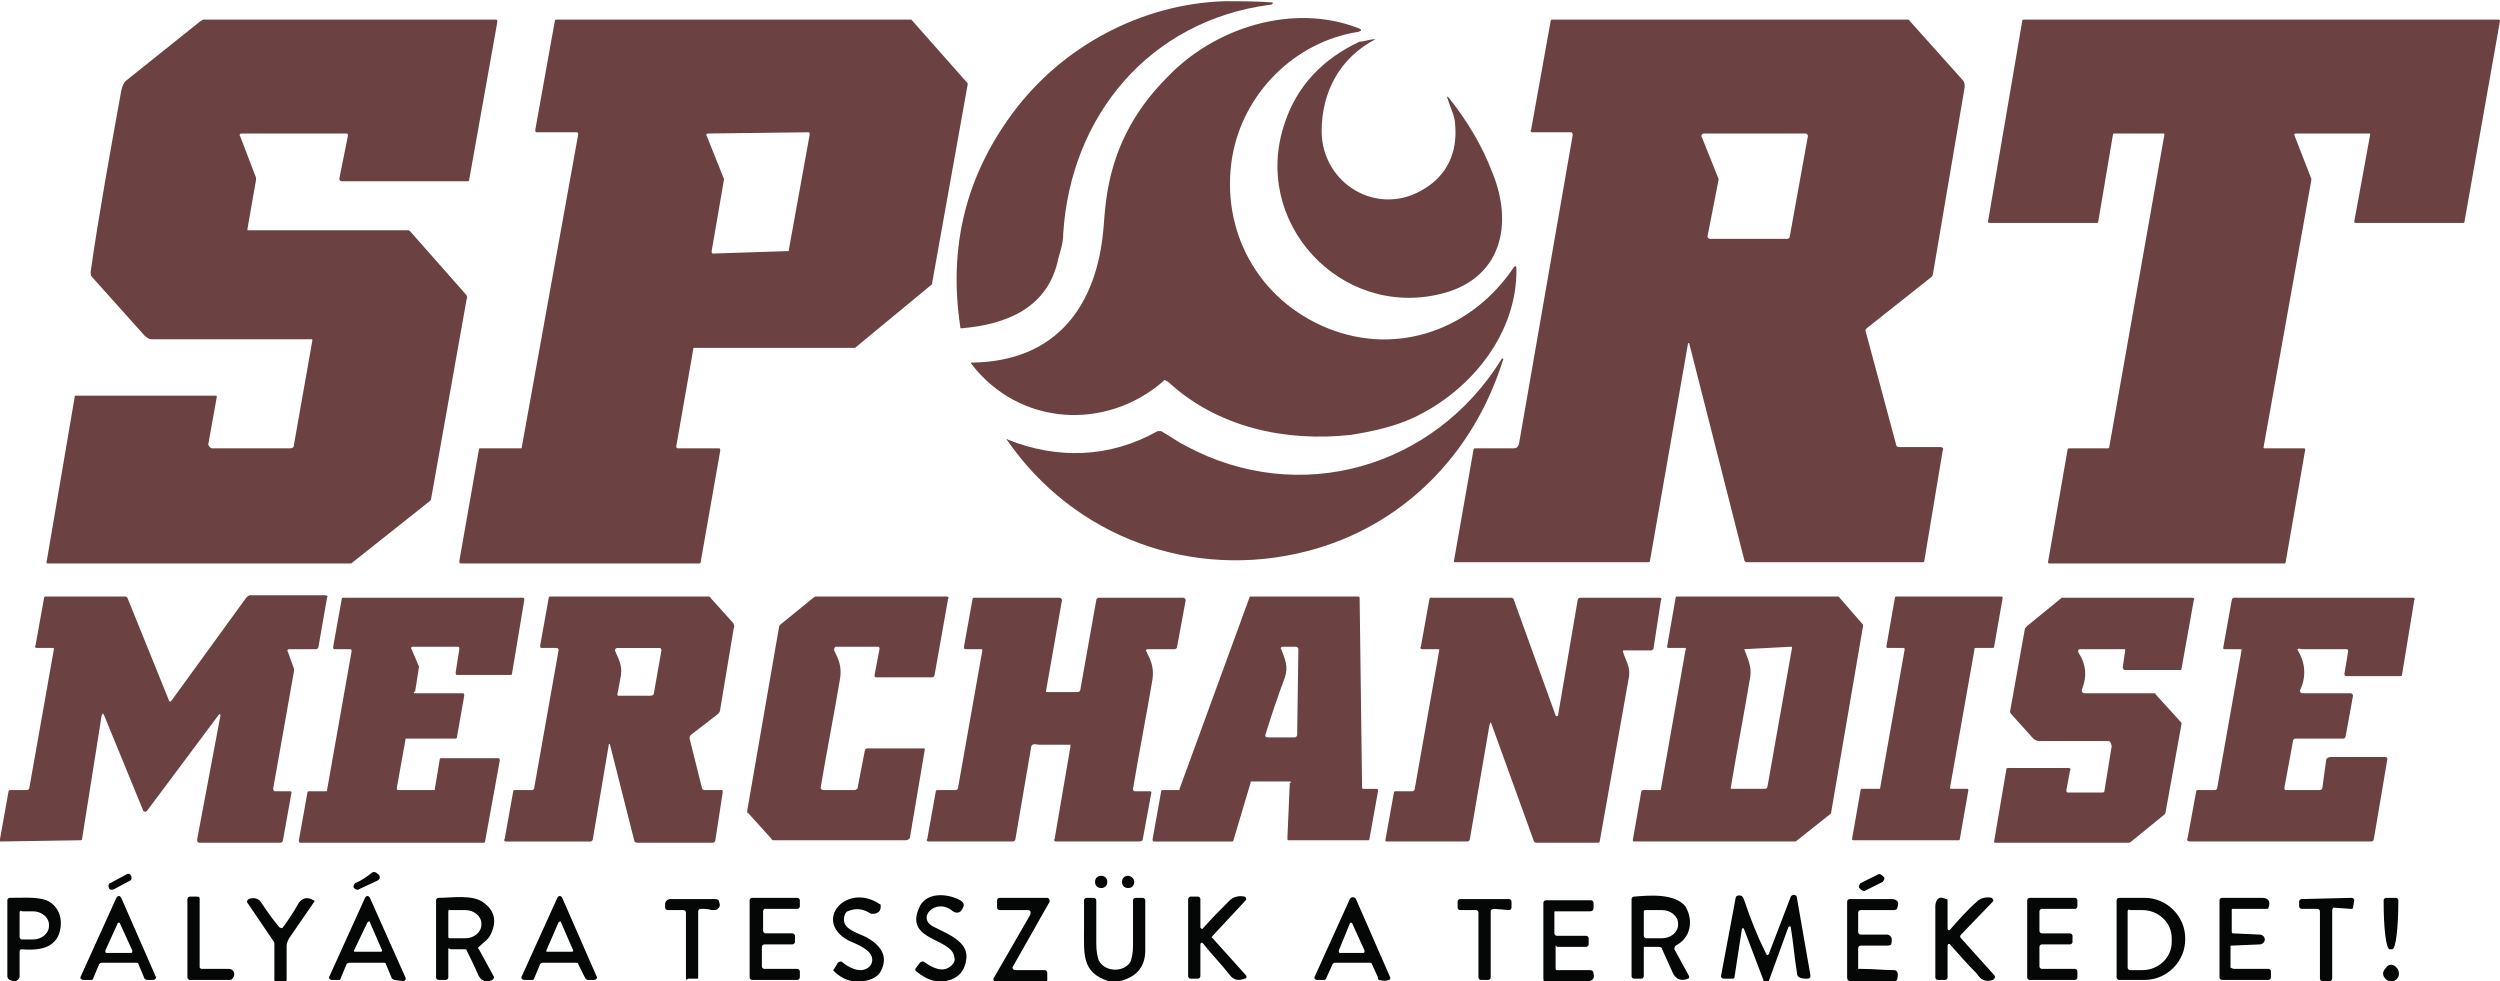 <?xml version="1.0" encoding="utf-8"?>
<!-- Generator: Adobe Illustrator 27.0.0, SVG Export Plug-In . SVG Version: 6.00 Build 0)  -->
<svg version="1.1" id="Layer_1" xmlns="http://www.w3.org/2000/svg" xmlns:xlink="http://www.w3.org/1999/xlink" x="0px" y="0px"
	 viewBox="0 0 204.1 80.1" style="enable-background:new 0 0 204.1 80.1;" xml:space="preserve">
<style type="text/css">
	.st0{fill:#6C4141;}
	.st1{fill:#040706;}
</style>
<g>
	<g>
		<path class="st0" d="M103.9,0.3c-0.1,0.1-0.2,0.1-0.3,0.1c-9.7,1.3-16.2,9-16.8,18.7c0,0.7-0.2,1.3-0.4,2c-0.8,4-4.2,5.4-7.9,5.7
			c-0.1,0-0.1,0-0.1-0.1c-1-6.6,0.5-12.4,4.3-17.5c4-5.4,10.5-8.9,17.3-9.1c1.3,0,2.6,0,3.9,0.1C103.9,0.2,103.9,0.2,103.9,0.3
			L103.9,0.3z"/>
		<path class="st0" d="M110.9,2.3c0.3,0.1,0.3,0.2,0,0.3c-5.2,0.8-9.4,5-10.3,10.2c-1,6,2.1,11.7,7.8,14c5.7,2.3,11.8,0.1,15.2-5
			c0.1-0.1,0.2-0.1,0.2,0.1c0.1,5.3-3.7,10-8.4,12.2c-1.5,0.7-3.2,1.1-5.1,1.4c-5.3,0.6-10.9-0.6-14.9-4.3C95.1,31,95,31,95,31.1
			c-4.7,4.1-11.8,3.7-15.7-1.4c-0.1-0.1,0-0.1,0.1-0.1c6.9-0.1,10.2-4.7,10.7-11.1c0.1-1.4,0.2-2.1,0.2-2.1c0.5-4,2.2-7.3,5-10.1
			C99.1,2.3,105.5,0.2,110.9,2.3L110.9,2.3z"/>
		<path class="st0" d="M17.3,36.6h6.4c0.2,0,0.3-0.1,0.3-0.3l1.5-8.5c0-0.1,0-0.1-0.1-0.1l-13,0c-0.2,0-0.4-0.1-0.6-0.3l-4.3-4.8
			c-0.1-0.1-0.1-0.3-0.1-0.4C8.1,17.3,9,12.4,9.9,7.4c0.1-0.4,0.2-0.7,0.5-0.9c2-1.6,4-3.2,6-4.8c0.1,0,0.1-0.1,0.2-0.1l23.9,0
			c0.1,0,0.1,0.1,0.1,0.2l-2.3,12.9c0,0.1-0.1,0.1-0.2,0.1l-10.2,0c-0.1,0-0.2-0.1-0.2-0.2l0.7-3.5c0-0.1,0-0.2-0.1-0.2l-8.6,0
			c-0.1,0-0.2,0.1-0.1,0.2l1.3,3.4c0,0.1,0,0.2,0,0.2l-0.7,4c0,0.1,0,0.1,0.1,0.1h13c0.1,0,0.1,0,0.2,0.1L38,24
			c0.1,0.1,0.2,0.3,0.1,0.4l-2.9,16.3c0,0.1-0.1,0.2-0.1,0.2l-6.3,5c-0.1,0.1-0.1,0.1-0.2,0.1L3.9,46c-0.1,0-0.1,0-0.1-0.1l2.3-13.5
			c0-0.1,0-0.1,0.1-0.1h11.4c0.1,0,0.1,0,0.1,0.1l-0.7,3.9C17.1,36.5,17.2,36.6,17.3,36.6L17.3,36.6z"/>
		<path class="st0" d="M188.2,36.7l-1.6,9.2c0,0,0,0.1-0.1,0.1l-19.2,0c-0.1,0-0.1-0.1-0.1-0.1l1.6-9.2c0,0,0-0.1,0.1-0.1h3.2
			c0,0,0.1,0,0.1-0.1l4.5-25.5c0-0.1,0-0.1-0.1-0.1l-4,0c0,0-0.1,0-0.1,0.1l-1.2,7.1c0,0,0,0.1-0.1,0.1l-8.8,0
			c-0.1,0-0.1-0.1-0.1-0.1l2.8-16.4c0,0,0-0.1,0.1-0.1l38.8,0c0.1,0,0.1,0.1,0.1,0.1l-2.9,16.4c0,0,0,0.1-0.1,0.1l-8.8,0
			c-0.1,0-0.1-0.1-0.1-0.1l1.3-7.1c0-0.1,0-0.1-0.1-0.1l-6,0c-0.1,0-0.1,0.1-0.1,0.1l1.4,3.6c0,0,0,0,0,0.1l-3.9,21.8
			c0,0.1,0,0.1,0.1,0.1l3.2,0C188.2,36.6,188.2,36.7,188.2,36.7L188.2,36.7z"/>
		<path class="st0" d="M55.3,36.6l3.4,0c0.1,0,0.1,0.1,0.1,0.2l-1.6,9.1c0,0.1-0.1,0.1-0.1,0.1l-19.5,0c-0.1,0-0.1-0.1-0.1-0.2
			l1.6-9.1c0-0.1,0.1-0.1,0.1-0.1l3.3,0c0.1,0,0.1,0,0.1-0.1L47.2,11c0-0.1,0-0.2-0.1-0.2l-3.3,0c-0.1,0-0.1-0.1-0.1-0.2l1.6-8.9
			c0-0.1,0.1-0.1,0.1-0.1l28.9,0c0,0,0.1,0,0.1,0L79,6.8c0,0,0,0.1,0,0.1l-2.9,16.2c0,0,0,0.1,0,0.1l-6.3,5.2c0,0-0.1,0-0.1,0l-13,0
			c-0.1,0-0.1,0-0.1,0.1l-1.4,8C55.2,36.5,55.3,36.6,55.3,36.6 M64.3,20.5c0.1,0,0.1,0,0.1-0.1l1.7-9.4c0-0.1,0-0.2-0.1-0.2
			l-8.2,0.1c-0.1,0-0.2,0.1-0.1,0.2l1.4,3.5c0,0,0,0.1,0,0.1l-1,5.8c0,0.1,0,0.2,0.1,0.2L64.3,20.5L64.3,20.5z"/>
		<path class="st0" d="M137.8,28.1l-3.1,17.7c0,0.1-0.1,0.1-0.2,0.1l-15.7,0c-0.1,0-0.1,0-0.1-0.1l1.6-9.1c0-0.1,0.1-0.1,0.2-0.1
			h3.1c0.2,0,0.3-0.1,0.4-0.3l4.4-25.3c0-0.1-0.1-0.2-0.1-0.2l-3.2,0c-0.1,0-0.2-0.1-0.1-0.2l1.6-8.9c0-0.1,0.1-0.1,0.1-0.1l29,0
			c0.1,0,0.2,0,0.2,0.1l4.3,4.8c0.2,0.2,0.2,0.4,0.2,0.6l-2.6,15.3c0,0.1-0.1,0.2-0.1,0.2l-5.3,4.2c-0.1,0.1-0.1,0.1-0.1,0.2
			l2.5,9.3c0,0.1,0.1,0.2,0.2,0.2l3.4,0c0.2,0,0.3,0.1,0.2,0.3l-1.5,9c0,0.1-0.1,0.1-0.2,0.1l-14.3,0c-0.1,0-0.2-0.1-0.2-0.2
			l-4.5-17.7C137.9,28,137.8,28,137.8,28.1 M139.4,19.3c0,0.1,0.1,0.2,0.2,0.2l6.3,0c0.1,0,0.2-0.1,0.2-0.1l1.5-8.3
			c0-0.1-0.1-0.2-0.2-0.2l-8.3,0c-0.1,0-0.2,0.1-0.2,0.2l1.4,3.5c0,0,0,0.1,0,0.1L139.4,19.3L139.4,19.3z"/>
		<path class="st0" d="M112.3,3.2c-2.9,1.5-4.4,4.3-4.4,7.5c0,4.3,4.6,7.1,8.4,4.7c1.8-1.1,2.7-2.9,2.5-5.2c0-0.7-0.4-1.4-0.6-2.1
			c-0.1-0.2-0.1-0.3,0.1-0.1c1.5,1.9,2.7,3.9,3.5,6c1.8,4.3,0.8,8.8-4.2,10c-8.2,2-15.5-5.9-12.7-14c1-3,3.1-5.2,6.1-6.6
			C111.4,3.4,111.8,3.2,112.3,3.2C112.3,3.2,112.3,3.2,112.3,3.2L112.3,3.2z"/>
		<path class="st0" d="M82.3,35.9c4,1.6,8.3,1.5,12.2-0.7c0.1,0,0.2,0,0.3,0c0.7,0.4,1.4,0.9,2,1.2c9.3,5,20.3,1.8,25.8-7.1
			c0,0,0.1-0.1,0.1,0c0,0,0.1,0.1,0,0.1c-2.4,7.7-8.2,13.6-16,15.6c-9.3,2.4-19-1.1-24.5-9.1C82.1,35.9,82.2,35.8,82.3,35.9
			L82.3,35.9z"/>
		<path class="st0" d="M0,68.7v-0.2l0.7-3.9c0-0.1,0.1-0.1,0.1-0.1l1.4,0c0.1,0,0.2-0.1,0.2-0.2l2-11.3c0-0.1,0-0.1-0.1-0.1l-1.3,0
			c-0.1,0-0.2-0.1-0.1-0.2l0.7-3.9c0-0.1,0.1-0.1,0.2-0.1l6.4,0c0.1,0,0.1,0,0.2,0.1l3.4,8.4c0,0.1,0.2,0.1,0.2,0l6.1-8.4
			c0.1-0.1,0.2-0.2,0.3-0.2h6.2c0.1,0,0.2,0.1,0.1,0.2L26,52.8c0,0.1-0.1,0.2-0.2,0.2h-2.2c-0.1,0-0.2,0.1-0.1,0.2l0.5,1.4
			c0,0.1,0,0.1,0,0.2l-1.7,9.6c0,0.1,0.1,0.2,0.1,0.2l1.3,0c0.1,0,0.1,0.1,0.1,0.1l-0.7,3.9c0,0.1-0.1,0.2-0.2,0.2l-6.6,0
			c-0.2,0-0.2-0.1-0.2-0.3L18,58.4c0-0.1-0.1-0.1-0.1-0.1L12,66.2c-0.1,0.1-0.2,0.1-0.3,0l-3.2-7.8c-0.1-0.2-0.1-0.2-0.2,0L6.7,68.5
			c0,0.1-0.1,0.1-0.2,0.1L0,68.7L0,68.7z"/>
		<path class="st0" d="M33.9,56.6l3.9,0c0.1,0,0.1,0.1,0.1,0.2l-0.6,3.4c0,0.1-0.1,0.1-0.1,0.1l-4,0c-0.1,0-0.1,0-0.1,0.1l-0.7,3.9
			c0,0.1,0,0.2,0.1,0.2h2.9c0.1,0,0.1,0,0.1-0.1l0.4-2.4c0-0.1,0.1-0.1,0.1-0.1l4.7,0c0.1,0,0.1,0.1,0.1,0.2l-1.2,6.6
			c0,0.1-0.1,0.1-0.1,0.1h-15c-0.1,0-0.1-0.1-0.1-0.2l0.7-3.9c0-0.1,0.1-0.1,0.1-0.1l1.4,0c0.1,0,0.1,0,0.1-0.1l2-11.3
			c0-0.1,0-0.2-0.1-0.2l-1.3,0c-0.1,0-0.1-0.1-0.1-0.2l0.7-3.9c0-0.1,0.1-0.1,0.1-0.1l14.7,0c0.1,0,0.1,0.1,0.1,0.2L41.8,55
			c0,0.1-0.1,0.1-0.1,0.1h-4.4c-0.1,0-0.1-0.1-0.1-0.2l0.3-1.9c0-0.1,0-0.2-0.1-0.2l-3.7,0c-0.1,0-0.2,0.1-0.1,0.2l0.6,1.4
			c0,0,0,0,0,0.1l-0.3,1.9C33.7,56.6,33.8,56.6,33.9,56.6L33.9,56.6z"/>
		<path class="st0" d="M49.8,60.8c0-0.1-0.1-0.1-0.1,0l-1.3,7.7c0,0.1-0.1,0.2-0.2,0.2l-6.9,0c-0.1,0-0.2-0.1-0.1-0.2l0.7-3.9
			c0-0.1,0.1-0.1,0.1-0.1l1.4,0c0.1,0,0.1,0,0.2-0.1l2-11.3c0-0.1,0-0.2-0.2-0.2l-1.2,0c-0.1,0-0.1-0.1-0.1-0.2l0.7-3.9
			c0-0.1,0.1-0.1,0.1-0.1l12.9,0c0.1,0,0.2,0,0.2,0.1l1.8,2c0.1,0.1,0.2,0.3,0.1,0.5l-1.1,6.6c0,0.2-0.1,0.3-0.2,0.4L56.4,60
			c-0.1,0.1-0.1,0.2-0.1,0.3l1,4c0,0.1,0.1,0.2,0.2,0.2l1.4,0c0.1,0,0.1,0,0.1,0.2l-0.6,3.9c0,0.1-0.1,0.2-0.2,0.2l-6.2,0
			c-0.1,0-0.2-0.1-0.2-0.1L49.8,60.8 M50.2,53.1c0.3,0.7,0.6,1.2,0.5,2c-0.1,0.5-0.2,1.1-0.3,1.6c0,0,0,0.1,0.1,0.1l2.6,0
			c0.2,0,0.3-0.1,0.3-0.3l0.6-3.4c0-0.1-0.1-0.2-0.1-0.2h-3.5C50.3,52.9,50.2,53,50.2,53.1L50.2,53.1z"/>
		<path class="st0" d="M68.1,53.1c0.4,0.8,0.6,1.3,0.5,2.2c-0.5,3-1.1,6-1.6,9c0,0.1,0.1,0.2,0.2,0.2l2.6,0c0.1,0,0.1-0.1,0.2-0.1
			l0.6-3.1c0-0.1,0.1-0.2,0.2-0.2l4.6,0c0.1,0,0.1,0,0.1,0.1l-1.2,7.1c0,0.2-0.2,0.3-0.4,0.3H63.2c-0.1,0-0.2,0-0.2-0.1l-1.9-2.1
			C61,66.4,61,66.3,61,66.2l2.6-15c0-0.1,0.1-0.2,0.1-0.2l2.7-2.2c0.1-0.1,0.2-0.1,0.3-0.1h10.6c0.1,0,0.2,0.1,0.1,0.2l-1.1,6.2
			c0,0.1-0.1,0.2-0.2,0.2l-4.6,0c-0.1,0-0.1-0.1-0.1-0.2l0.4-2.1c0-0.1,0-0.2-0.1-0.2l-3.5,0C68.1,52.9,68.1,53,68.1,53.1L68.1,53.1
			z"/>
		<path class="st0" d="M84.2,60.9l-1.3,7.6c0,0.1-0.1,0.2-0.2,0.2h-6.9c-0.1,0-0.2-0.1-0.1-0.2l0.7-3.9c0-0.1,0.1-0.1,0.2-0.1l1.4,0
			c0.1,0,0.1,0,0.2-0.1l2-11.3c0-0.1,0-0.1-0.1-0.1l-1.3,0c-0.1,0-0.1-0.1-0.1-0.2l0.7-3.9c0-0.1,0.1-0.1,0.2-0.1l6.9,0
			c0.1,0,0.2,0.1,0.2,0.2l-1.3,7.4c0,0.1,0,0.1,0.1,0.1l2.5,0c0.1,0,0.2-0.1,0.2-0.2l1.3-7.3c0-0.1,0.1-0.2,0.2-0.2h6.9
			c0.1,0,0.2,0.1,0.2,0.2l-0.7,3.8c0,0.1-0.1,0.2-0.2,0.2l-2.2,0c-0.1,0-0.2,0.1-0.1,0.2c0.4,0.8,0.6,1.3,0.5,2.2
			c-0.5,3-1.1,6-1.6,9c0,0.1,0,0.1,0.1,0.2l1.3,0c0.1,0,0.1,0.1,0.1,0.1l-0.7,3.8c0,0.1-0.1,0.2-0.3,0.2h-6.8
			c-0.1,0-0.2-0.1-0.1-0.2l1.3-7.6c0-0.1,0-0.1-0.1-0.1l-2.5,0C84.3,60.7,84.3,60.8,84.2,60.9L84.2,60.9z"/>
		<path class="st0" d="M105.3,63.8l-3.1,0c-0.1,0-0.1,0-0.1,0.1l-1.4,4.7c0,0.1-0.1,0.1-0.1,0.1l-6.4,0c-0.1,0-0.1-0.1-0.1-0.2
			l0.7-3.9c0-0.1,0.1-0.1,0.1-0.1l1.3,0c0.1,0,0.1,0,0.1-0.1l5.7-15.6c0-0.1,0.1-0.1,0.1-0.1l8.8,0c0.1,0,0.1,0.1,0.1,0.1l0.2,15.5
			c0,0.1,0.1,0.1,0.1,0.1l1.1,0c0.1,0,0.1,0.1,0.1,0.2l-0.7,3.9c0,0.1-0.1,0.1-0.1,0.1l-6.5,0c-0.1,0-0.1-0.1-0.1-0.1l0.2-4.6
			C105.5,63.9,105.4,63.8,105.3,63.8 M104.9,55.3c-0.6,1.6-1.1,3.1-1.6,4.7c0,0.1,0,0.2,0.2,0.2l2.2,0c0.1,0,0.2-0.1,0.2-0.2l0.1-7
			c0-0.1-0.1-0.2-0.2-0.2l-1.1,0c-0.1,0-0.2,0.1-0.1,0.2C104.9,53.8,105.2,54.4,104.9,55.3L104.9,55.3z"/>
		<path class="st0" d="M121.6,59.2l-1.6,9.3c0,0.1-0.1,0.2-0.2,0.2h-6.6c-0.1,0-0.1-0.1-0.1-0.1l0.7-3.9c0-0.1,0.1-0.1,0.2-0.1
			l1.3,0c0.1,0,0.2-0.1,0.2-0.2l2-11.3c0-0.1,0-0.1-0.1-0.1l-1.3,0c-0.1,0-0.2-0.1-0.1-0.2l0.7-3.9c0-0.1,0.1-0.1,0.1-0.1l6.6,0
			c0.1,0,0.2,0.1,0.2,0.2l3.4,9.4c0,0.1,0.2,0.1,0.2,0l1.6-9.4c0-0.1,0.1-0.2,0.2-0.2l6.5,0c0.1,0,0.2,0.1,0.1,0.2l-0.6,3.9
			c0,0.1-0.1,0.2-0.2,0.2l-2.2,0c-0.1,0-0.1,0-0.1,0.1c0.2,0.7,0.6,1.2,0.5,2c-0.8,4.5-1.6,9-2.4,13.5c0,0.1-0.1,0.1-0.2,0.1h-5
			c-0.1,0-0.2-0.1-0.2-0.2l-3.4-9.4C121.7,58.9,121.7,58.9,121.6,59.2L121.6,59.2z"/>
		<path class="st0" d="M137.6,52.9l-1.4,0c-0.1,0-0.1-0.1-0.1-0.1l0.7-4c0-0.1,0.1-0.1,0.1-0.1l13.1,0c0,0,0.1,0,0.1,0l2,2.3
			c0,0,0,0.1,0,0.1l-2.6,15.2c0,0,0,0,0,0.1l-2.9,2.3c0,0,0,0-0.1,0l-13.1,0c-0.1,0-0.1-0.1-0.1-0.1l0.7-4c0,0,0.1-0.1,0.1-0.1
			l1.4,0c0.1,0,0.1,0,0.1-0.1l2-11.3C137.7,53,137.6,52.9,137.6,52.9 M142.4,53c0.3,0.8,0.6,1.4,0.5,2.2c-0.5,3-1.1,6.1-1.6,9.1
			c0,0.1,0,0.1,0.1,0.1l2.7,0c0.1,0,0.2-0.1,0.2-0.2l2-11.3c0-0.1,0-0.1-0.1-0.1L142.4,53C142.4,52.9,142.4,53,142.4,53L142.4,53z"
			/>
		<path class="st0" d="M155.4,52.9l-1.3,0c-0.1,0-0.1-0.1-0.1-0.1l0.7-4c0-0.1,0.1-0.1,0.1-0.1l8.6,0c0.1,0,0.1,0.1,0.1,0.1l-0.7,4
			c0,0.1-0.1,0.1-0.1,0.1l-1.4,0c-0.1,0-0.1,0-0.1,0.1l-2,11.3c0,0.1,0,0.1,0.1,0.1l1.3,0c0.1,0,0.1,0.1,0.1,0.1l-0.7,4
			c0,0.1-0.1,0.1-0.1,0.1l-8.6,0c-0.1,0-0.1-0.1-0.1-0.1l0.7-4c0-0.1,0.1-0.1,0.1-0.1l1.4,0c0.1,0,0.1,0,0.1-0.1l2-11.3
			C155.5,53,155.5,52.9,155.4,52.9L155.4,52.9z"/>
		<path class="st0" d="M172.1,60.5l-5.6,0c-0.2,0-0.4-0.1-0.5-0.2l-1.8-2c-0.1-0.1-0.1-0.2-0.1-0.2l1.2-6.7c0-0.1,0.1-0.2,0.2-0.3
			l2.7-2.2c0.1-0.1,0.1-0.1,0.2-0.1l10.6,0c0.1,0,0.2,0.1,0.1,0.2l-1,5.6c0,0.1-0.1,0.1-0.2,0.1l-4.4,0c-0.1,0-0.2-0.1-0.2-0.2
			l0.2-1.4c0-0.1,0-0.1-0.1-0.1l-3.6,0c-0.1,0-0.2,0.1-0.1,0.3c0.6,0.9,0.7,1.9,0.3,2.9c-0.1,0.3,0,0.4,0.3,0.4l5.5,0
			c0.1,0,0.2,0,0.2,0.1l2,2.2c0.1,0.1,0.1,0.1,0.1,0.2l-1.3,7.2c0,0.1-0.1,0.2-0.1,0.2l-2.7,2.2c-0.1,0.1-0.2,0.1-0.2,0.1h-10.9
			c-0.1,0-0.1,0-0.1-0.1l1-5.9c0-0.1,0.1-0.1,0.1-0.1l5,0c0.1,0,0.2,0.1,0.1,0.2l-0.3,1.6c0,0.1,0,0.2,0.1,0.2l2.8,0
			c0.1,0,0.2,0,0.2-0.1l0.6-3.7C172.3,60.5,172.2,60.5,172.1,60.5L172.1,60.5z"/>
		<path class="st0" d="M187.6,53.1c0.6,1,0.7,2.1,0.2,3.2c-0.1,0.1,0,0.3,0.2,0.3l3.9,0c0.1,0,0.2,0.1,0.2,0.2l-0.6,3.3
			c0,0.1-0.1,0.2-0.2,0.2l-3.9,0c-0.1,0-0.2,0.1-0.2,0.2l-0.7,3.8c0,0.1,0,0.2,0.1,0.2l2.8,0c0.1,0,0.2-0.1,0.2-0.2l0.3-2.2
			c0-0.2,0.2-0.3,0.4-0.3l4.4,0c0.2,0,0.2,0.1,0.2,0.2l-1.1,6.5c0,0.1-0.1,0.2-0.2,0.2h-14.8c-0.2,0-0.3-0.1-0.2-0.3l0.7-3.8
			c0-0.1,0.1-0.1,0.2-0.1l1.3,0c0.1,0,0.1,0,0.2-0.1l2-11.3c0-0.1,0-0.1-0.1-0.1l-1.3,0c-0.1,0-0.1-0.1-0.1-0.1l0.7-3.9
			c0-0.1,0.1-0.2,0.2-0.2l14.6,0c0.1,0,0.2,0.1,0.1,0.2l-1,6.1c0,0.1-0.1,0.1-0.2,0.1l-4.3,0c-0.2,0-0.2-0.1-0.2-0.2l0.3-1.8
			c0-0.1,0-0.2-0.1-0.2l-3.7,0C187.6,52.9,187.5,53,187.6,53.1L187.6,53.1z"/>
	</g>
	<g>
		<path class="st1" d="M10.7,71.5c0.1,0.2,0,0.4-0.1,0.4l-1.3,0.7c-0.2,0.1-0.4,0-0.4-0.1l0,0c-0.1-0.2,0-0.4,0.1-0.4l1.3-0.7
			C10.4,71.3,10.6,71.3,10.7,71.5L10.7,71.5L10.7,71.5z"/>
		<path class="st1" d="M30.3,71.3c0.2-0.2,0.4-0.1,0.6,0.1c0.2,0.2,0.1,0.4-0.1,0.5l-1.5,0.7c-0.1,0.1-0.3,0-0.4-0.1
			c-0.1-0.1,0-0.3,0.1-0.4C29.5,71.9,29.9,71.6,30.3,71.3L30.3,71.3z"/>
		<path class="st1" d="M153.8,71.6c0.1,0.1,0,0.3-0.1,0.4l-1.4,0.7c-0.1,0.1-0.3,0-0.4-0.1l-0.1-0.1c-0.1-0.1,0-0.3,0.1-0.4l1.4-0.7
			c0.1-0.1,0.3,0,0.4,0.1L153.8,71.6L153.8,71.6z"/>
		<path class="st1" d="M90.4,72c0,0.3-0.2,0.5-0.5,0.5s-0.5-0.2-0.5-0.5s0.2-0.5,0.5-0.5S90.4,71.7,90.4,72L90.4,72z"/>
		<path class="st1" d="M92.6,72c0,0.3-0.2,0.5-0.5,0.5c-0.3,0-0.5-0.2-0.5-0.5s0.2-0.5,0.5-0.5C92.3,71.5,92.6,71.7,92.6,72L92.6,72
			z"/>
		<path class="st1" d="M47,78.6l-2.7,0c-0.1,0-0.2,0.1-0.2,0.1l-0.5,1.2c0,0.1-0.1,0.1-0.2,0.1l-0.6,0c-0.2,0-0.3-0.2-0.2-0.3
			l2.9-6.4c0.1-0.2,0.3-0.2,0.4,0l2.8,6.4c0.1,0.1,0,0.3-0.2,0.3L48,80c-0.1,0-0.2-0.1-0.2-0.1l-0.6-1.2
			C47.2,78.6,47.1,78.6,47,78.6 M44.6,77.6c0,0.1,0,0.1,0.1,0.1l2,0c0.1,0,0.1-0.1,0.1-0.1l-1-2.3c0-0.1-0.1-0.1-0.2,0L44.6,77.6
			L44.6,77.6z"/>
		<path class="st1" d="M7.4,80l-0.6,0c-0.2,0-0.3-0.2-0.2-0.3l2.9-6.4c0.1-0.2,0.3-0.2,0.4,0l2.8,6.4c0.1,0.1,0,0.3-0.2,0.3L12,80
			c-0.1,0-0.2-0.1-0.2-0.1l-0.5-1.2c0-0.1-0.1-0.1-0.2-0.1l-2.8,0c-0.1,0-0.2,0.1-0.2,0.1l-0.5,1.2C7.6,80,7.5,80,7.4,80 M8.6,77.6
			c0,0.1,0,0.2,0.1,0.2l2,0c0.1,0,0.1-0.1,0.1-0.2l-1-2.2c0-0.1-0.2-0.1-0.2,0L8.6,77.6L8.6,77.6z"/>
		<path class="st1" d="M27.7,80l-0.6,0c-0.2,0-0.3-0.2-0.2-0.3l2.9-6.4c0.1-0.2,0.3-0.2,0.4,0l2.9,6.5c0.1,0.2-0.1,0.3-0.2,0.3
			L32.2,80c-0.1,0-0.1-0.1-0.2-0.1l-0.5-1.2c0-0.1-0.1-0.1-0.2-0.1l-2.8,0c-0.1,0-0.2,0.1-0.2,0.1l-0.5,1.2C27.8,80,27.7,80,27.7,80
			 M28.9,77.6c0,0.1,0,0.1,0.1,0.1l2.1,0c0.1,0,0.1-0.1,0.1-0.1l-1-2.3c0-0.1-0.1-0.1-0.2,0L28.9,77.6L28.9,77.6z"/>
		<path class="st1" d="M70.5,80.1h-0.9c-0.6-0.1-1.1-0.4-1.5-0.8c-0.1-0.1-0.1-0.1,0-0.2l0.3-0.5c0.1-0.1,0.2-0.1,0.3-0.1
			c0.6,0.5,1.4,0.9,2,0.6c0.5-0.2,0.7-0.8,0.3-1.3c-0.3-0.4-1.2-0.8-1.7-1c-3-1.6-0.2-4.8,2.5-3c0.1,0,0.1,0.1,0.1,0.2
			c0,0.3-0.1,0.5-0.5,0.6c-0.1,0-0.2,0-0.3,0c-0.6-0.4-1.2-0.5-1.9-0.2c-0.1,0-0.1,0.1-0.2,0.2c-0.5,1.2,0.9,1.5,1.7,1.9
			c1.1,0.6,1.9,1.5,1.2,2.8C71.7,79.7,71.2,80,70.5,80.1L70.5,80.1z"/>
		<path class="st1" d="M77.2,80.1h-0.8c-0.6-0.1-1.1-0.4-1.6-0.8c-0.1-0.1-0.1-0.2,0-0.3l0.3-0.4c0.1-0.1,0.2-0.1,0.3-0.1
			c0.7,0.5,1.6,1,2.3,0.3c0.2-0.2,0.3-0.4,0.2-0.7c-0.2-1.5-4-1.3-2.9-3.9c0.5-1.4,2.3-1.3,3.4-0.7c0.3,0.2,0.4,0.4,0.1,0.8
			c-0.1,0.2-0.4,0.3-0.7,0.1c-1.4-1.2-3.1,0.6-1.5,1.3c1.2,0.6,2.7,1.2,2.6,2.5C78.8,79.3,78.2,79.9,77.2,80.1L77.2,80.1z"/>
		<path class="st1" d="M144.4,80.1H144l-1.6-4.2c-0.1-0.2-0.1-0.2-0.2,0l-0.6,3.9c0,0.1-0.1,0.1-0.2,0.1l-0.7,0
			c-0.1,0-0.2-0.1-0.2-0.2l1.2-6.4c0-0.1,0.1-0.2,0.3-0.2c0.2,0,0.3,0.1,0.4,0.4c0.5,1.5,1.1,3,1.8,4.4c0.1,0.1,0.1,0.1,0.2,0
			l1.8-4.7c0.1-0.2,0.5-0.2,0.5,0.1l1.1,6.3c0,0.2,0,0.3-0.3,0.3c-0.5,0-0.8-0.1-0.8-0.5c-0.2-1.2-0.3-2.5-0.5-3.7
			c0-0.1-0.1-0.1-0.2,0L144.4,80.1L144.4,80.1z"/>
		<path class="st1" d="M16.5,79.1h2.2c0.3,0,0.5,0.3,0.4,0.6C19,79.9,18.9,80,18.8,80c-1.1,0-2.2,0-3.3,0c-0.1,0-0.2-0.1-0.2-0.2
			l0-6.4c0-0.1,0.1-0.2,0.2-0.2l0.6,0c0.2,0,0.2,0.1,0.2,0.2V79C16.4,79.1,16.4,79.1,16.5,79.1L16.5,79.1z"/>
		<path class="st1" d="M23.1,75.7c0.3-0.4,0.8-1.1,1.3-2c0.3-0.4,0.7-0.5,1.2-0.2c0.1,0,0.1,0.1,0,0.2l-2,2.9
			c-0.1,0.2-0.2,0.4-0.2,0.6l0,2.8c0,0.1-0.1,0.2-0.2,0.2l-0.6,0c-0.1,0-0.2-0.1-0.2-0.2l0-2.9c0-0.1,0-0.2-0.1-0.3l-2.1-3.1
			c-0.1-0.1,0-0.2,0.1-0.3c0.5-0.2,0.9,0,1.1,0.4c0.4,0.6,0.9,1.3,1.4,1.9C23,75.8,23.1,75.8,23.1,75.7L23.1,75.7z"/>
		<path class="st1" d="M91.4,80.1h-0.9c-2.2-0.7-2-2.2-2-4.3c0-0.8,0-1.5,0-2.3c0-0.1,0.1-0.2,0.2-0.2l0.6,0c0.1,0,0.2,0.1,0.2,0.2
			c0,1.2,0,2.3,0,3.5c0,0.7,0.1,1.1,0.2,1.4c0.5,1,2.1,1,2.6,0.1c0.1-0.3,0.2-0.7,0.2-1.3c0-1.2,0-2.4,0-3.7c0-0.1,0.1-0.2,0.2-0.2
			l0.6,0c0.1,0,0.2,0.1,0.2,0.2c0,2,0,3.3,0,4.1C93.5,79,92.7,79.8,91.4,80.1L91.4,80.1z"/>
		<path class="st1" d="M99,76.4c-0.1,0.1-0.1,0.2,0,0.2l2.7,3c0.1,0.1,0.1,0.3-0.1,0.3c-0.5,0.2-0.9,0.1-1.2-0.3
			c-0.7-0.9-1.5-1.7-2.2-2.6c-0.1-0.1-0.2,0-0.2,0.1l0,2.6c0,0.1-0.1,0.2-0.2,0.2l-0.6,0c-0.1,0-0.2-0.1-0.2-0.2l0-6.3
			c0-0.1,0.1-0.2,0.2-0.2l0.6,0c0.1,0,0.2,0.1,0.2,0.2l0,2.3c0,0.1,0.2,0.2,0.2,0.1c0.7-0.8,1.4-1.5,2.2-2.3
			c0.3-0.3,0.8-0.4,1.2-0.3c0.1,0,0.2,0.2,0.1,0.3L99,76.4L99,76.4z"/>
		<path class="st1" d="M108.8,78.7l-0.5,1.1c0,0.1-0.1,0.2-0.2,0.2l-0.6,0c-0.1,0-0.2-0.1-0.2-0.2l2.9-6.4c0.1-0.2,0.4-0.2,0.5,0
			l2.8,6.4c0,0.1,0,0.2-0.1,0.2c-0.3,0.1-0.5,0.1-0.8,0c-0.1,0-0.1-0.1-0.1-0.2l-0.5-1.1c0-0.1-0.1-0.1-0.2-0.1l-2.8,0
			C108.9,78.6,108.9,78.6,108.8,78.7 M109.3,77.6c0,0.1,0,0.2,0.1,0.2l1.9,0c0.1,0,0.1-0.1,0.1-0.2l-1-2.2c0-0.1-0.2-0.1-0.2,0
			L109.3,77.6L109.3,77.6z"/>
		<path class="st1" d="M159.2,77.1c-0.1-0.1-0.2,0-0.2,0.1l0,2.6c0,0.1-0.1,0.2-0.2,0.2l-0.6,0c-0.1,0-0.2-0.1-0.2-0.2
			c0-1.9,0-3.9,0-5.8c0-0.3,0.1-0.5,0.2-0.6c0.2-0.2,0.4-0.1,0.7,0c0.1,0,0.1,0.1,0.1,0.1l0,2.3c0,0.1,0.1,0.2,0.2,0.1
			c0.7-0.8,1.4-1.6,2.2-2.3c0.3-0.3,0.8-0.4,1.2-0.3c0.1,0.1,0.2,0.2,0.1,0.3l-2.6,2.7c-0.1,0.1-0.1,0.2,0,0.3l2.7,3
			c0.1,0.1,0.1,0.3-0.1,0.4c-0.6,0.2-1,0-1.3-0.5C160.6,78.7,159.9,77.9,159.2,77.1L159.2,77.1z"/>
		<path class="st1" d="M1.6,77.7l0,2c0,0.2-0.2,0.4-0.4,0.4c-0.4,0-0.6-0.2-0.6-0.4c0-2,0-4.1,0-6.2c0-0.1,0.1-0.2,0.2-0.2
			c0.9,0,2.2-0.1,3,0.2c1.1,0.5,1.4,1.7,1,2.8c-0.5,1.2-1.8,1.3-3.1,1.2C1.6,77.6,1.6,77.6,1.6,77.7 M1.6,74.5l0,2
			c0,0.1,0.1,0.2,0.2,0.2l0.9,0c0.7,0,1.3-0.5,1.3-1.1v-0.1c0-0.6-0.6-1.1-1.3-1.1l-0.9,0C1.7,74.3,1.6,74.4,1.6,74.5L1.6,74.5z"/>
		<path class="st1" d="M36.6,77.5l0,2.3c0,0.1-0.1,0.2-0.2,0.2l-0.6,0c-0.1,0-0.2-0.1-0.2-0.2v-6.3c0-0.1,0.1-0.2,0.2-0.2
			c1.1,0,2.8-0.3,3.7,0.4c0.8,0.6,1.1,1.4,0.6,2.5c-0.2,0.5-0.6,0.7-1,1.1c-0.1,0.1-0.1,0.1,0,0.2l1.2,2.2c0.1,0.1,0,0.2-0.1,0.3
			c-0.6,0.3-1,0-1.2-0.5c-0.3-0.7-0.6-1.3-0.9-1.9c0-0.1-0.1-0.1-0.2-0.1l-1.1,0C36.6,77.4,36.6,77.4,36.6,77.5 M36.6,74.4l0,2.1
			c0,0.1,0.1,0.1,0.1,0.1l1.3,0c0.7,0,1.3-0.5,1.3-1.1v-0.1c0-0.6-0.6-1.1-1.3-1.1l-1.3,0C36.7,74.2,36.6,74.3,36.6,74.4L36.6,74.4z
			"/>
		<path class="st1" d="M57.2,74.2c-0.1,0-0.2,0.1-0.2,0.2v5.4c0,0.1,0,0.1-0.1,0.1h-0.7C56,80,56,80,56,79.9l0-5.4
			c0-0.1-0.1-0.2-0.2-0.2l-1.3,0c-0.1,0-0.2-0.1-0.2-0.2l0-0.3c0-0.2,0.2-0.4,0.4-0.4h3.7c0.2,0,0.3,0.1,0.3,0.2
			c0.1,0.3,0.1,0.4-0.1,0.6c-0.1,0.1-0.2,0.1-0.5,0.1C57.8,74.2,57.5,74.2,57.2,74.2L57.2,74.2z"/>
		<path class="st1" d="M62.3,74.4l0,1.6c0,0.1,0.1,0.2,0.2,0.2l2.2,0c0.1,0,0.2,0.1,0.2,0.2l0,0.5c0,0.1-0.1,0.2-0.2,0.2l-2.3,0
			c-0.1,0-0.2,0.1-0.2,0.2l0,1.6c0,0.1,0.1,0.2,0.2,0.2l2.7,0c0.1,0,0.2,0.1,0.2,0.2l0,0.5c0,0.1-0.1,0.2-0.2,0.2h-3.7
			c-0.1,0-0.2-0.1-0.2-0.2l0-6.3c0-0.1,0.1-0.2,0.2-0.2l3.7,0c0.1,0,0.2,0.1,0.2,0.2l0,0.5c0,0.1-0.1,0.2-0.2,0.2l-2.7,0
			C62.4,74.2,62.3,74.3,62.3,74.4L62.3,74.4z"/>
		<path class="st1" d="M83.9,74.3l-2.3,0c-0.1,0-0.2-0.1-0.2-0.2l0-0.6c0-0.1,0.1-0.2,0.2-0.2l3.9,0c0.1,0,0.2,0.1,0.2,0.3l-3,5.3
			c-0.1,0.1,0,0.3,0.2,0.3h2.4c0.1,0,0.2,0.1,0.2,0.2v0.6c0,0.1-0.1,0.2-0.2,0.2l-4,0c-0.1,0-0.2-0.1-0.2-0.3l3-5.2
			C84.2,74.4,84.1,74.3,83.9,74.3L83.9,74.3z"/>
		<path class="st1" d="M121.7,74.4l0,5.4c0,0.1-0.1,0.2-0.2,0.2l-0.6,0c-0.1,0-0.2-0.1-0.2-0.2l0-5.3c0-0.1-0.1-0.2-0.2-0.2l-1.3,0
			c-0.1,0-0.2-0.1-0.2-0.2l0-0.5c0-0.1,0.1-0.2,0.2-0.2l4,0c0.1,0,0.2,0.1,0.2,0.2l0,0.5c0,0.1-0.1,0.2-0.2,0.2l-1.2-0.1
			C121.8,74.2,121.7,74.3,121.7,74.4L121.7,74.4z"/>
		<path class="st1" d="M127,77.3l0,1.8c0,0.1,0.1,0.1,0.1,0.1l2.7,0c0.2,0,0.3,0.1,0.3,0.3c0.1,0.4-0.1,0.5-0.3,0.6
			c-1.2,0.1-2.3,0.1-3.5,0.1c-0.2,0-0.3-0.1-0.3-0.3l0-6.2c0-0.1,0.1-0.2,0.2-0.2h3.7c0.1,0,0.2,0.1,0.2,0.2l0,0.4
			c0,0.2-0.1,0.3-0.3,0.3l-2.8,0c-0.1,0-0.1,0-0.1,0.1l0,1.7c0,0.1,0.1,0.2,0.2,0.2l2.4,0c0.1,0,0.2,0.1,0.2,0.2l0,0.5
			c0,0.1-0.1,0.2-0.2,0.2l-2.4,0C127,77.1,127,77.2,127,77.3L127,77.3z"/>
		<path class="st1" d="M136.8,77.2c-0.1,0.1-0.1,0.2-0.1,0.3l1.2,2.2c0,0.1,0,0.2-0.1,0.2c-0.5,0.2-0.9,0.1-1.2-0.4
			c-0.3-0.7-0.6-1.3-0.9-2c0-0.1-0.1-0.2-0.3-0.2l-1.1,0c-0.1,0-0.1,0-0.1,0.1l0,2.3c0,0.1-0.1,0.2-0.2,0.2l-0.6,0
			c-0.1,0-0.2-0.1-0.2-0.2l0-6.3c0-0.1,0.1-0.2,0.2-0.2c1.2-0.1,3.3-0.3,4.2,0.8C138.3,75.2,138,76.6,136.8,77.2 M134.2,74.4l0,2
			c0,0.1,0.1,0.2,0.2,0.2l1.3,0c0.7,0,1.3-0.5,1.3-1.1v-0.1c0-0.6-0.6-1.1-1.3-1.1l-1.3,0C134.3,74.3,134.2,74.3,134.2,74.4
			L134.2,74.4z"/>
		<path class="st1" d="M152,79.1c0.9,0,1.8,0.1,2.6,0.1c0.3,0,0.4,0.2,0.3,0.7c0,0.1-0.1,0.2-0.2,0.2l-3.6,0c-0.2,0-0.3-0.1-0.3-0.3
			l0-6.2c0-0.1,0.1-0.2,0.2-0.2c1.1,0,2.2,0,3.3,0c0.2,0,0.4,0,0.5,0.1c0.2,0.1,0.2,0.3,0.1,0.6c0,0.1-0.1,0.2-0.3,0.2l-2.7,0
			c-0.1,0-0.2,0.1-0.2,0.2l0,1.6c0,0.1,0.1,0.2,0.2,0.2l2.2,0c0.1,0,0.2,0.1,0.3,0.2c0.1,0.3,0,0.5,0,0.6c-0.1,0.1-0.2,0.1-0.5,0.1
			c-0.7,0-1.3,0-2,0c-0.1,0-0.2,0.1-0.2,0.2l0,1.7C151.8,79.1,151.9,79.1,152,79.1L152,79.1z"/>
		<path class="st1" d="M166.7,76.2l2.3,0c0.1,0,0.2,0.1,0.2,0.2l0,0.5c0,0.1-0.1,0.2-0.2,0.2l-2.3,0c-0.1,0-0.2,0.1-0.2,0.2l0,1.6
			c0,0.1,0.1,0.2,0.2,0.2l2.7,0c0.1,0,0.2,0.1,0.2,0.2l0,0.5c0,0.1-0.1,0.2-0.2,0.2h-3.7c-0.1,0-0.2-0.1-0.2-0.2v-6.3
			c0-0.1,0.1-0.2,0.2-0.2l3.7,0c0.1,0,0.2,0.1,0.2,0.2l0,0.5c0,0.1-0.1,0.2-0.2,0.2l-2.7,0c-0.1,0-0.2,0.1-0.2,0.2l0,1.6
			C166.5,76.1,166.6,76.2,166.7,76.2L166.7,76.2z"/>
		<path class="st1" d="M172.8,73.5c0-0.1,0.1-0.2,0.2-0.2l2.1,0c1.8,0,3.3,1.5,3.3,3.3v0.1c0,1.8-1.5,3.3-3.3,3.3l-2.1,0
			c-0.1,0-0.2-0.1-0.2-0.2L172.8,73.5 M173.7,74.4V79c0,0.1,0.1,0.2,0.2,0.2h1c1.3,0,2.4-1,2.4-2.3v-0.3c0-1.3-1.1-2.3-2.4-2.3h-1
			C173.8,74.2,173.7,74.3,173.7,74.4L173.7,74.4z"/>
		<path class="st1" d="M182.4,79.1l2.8,0c0.1,0,0.2,0.1,0.2,0.2l0,0.5c0,0.1-0.1,0.2-0.2,0.2l-3.8,0c-0.1,0-0.2-0.1-0.2-0.2v-6.3
			c0-0.1,0.1-0.2,0.2-0.2c1.1,0,2.2,0,3.3,0c0.3,0,0.4,0.1,0.5,0.2c0.1,0.2,0.1,0.3,0,0.6c0,0.1-0.1,0.1-0.2,0.1l-2.7,0
			c-0.1,0-0.1,0-0.1,0.1l0,1.7c0,0.1,0,0.2,0.1,0.2l2.2,0.1c0.2,0,0.4,0.2,0.4,0.4c0,0.2-0.2,0.4-0.4,0.4l-2.3,0.1
			c-0.1,0-0.1,0-0.1,0.1V79C182.3,79.1,182.4,79.1,182.4,79.1L182.4,79.1z"/>
		<path class="st1" d="M190.4,74.4v5.5c0,0.1-0.1,0.2-0.2,0.2l-0.6,0c-0.1,0-0.2-0.1-0.2-0.2l0-5.5c0-0.1-0.1-0.2-0.2-0.2l-1.3,0
			c-0.1,0-0.2-0.1-0.2-0.2l0-0.4c0-0.1,0.1-0.2,0.2-0.2l4.1-0.1c0.1,0,0.2,0.1,0.2,0.2l-0.1,0.6c0,0.1-0.1,0.1-0.2,0.1l-1.4-0.1
			C190.4,74.2,190.4,74.3,190.4,74.4L190.4,74.4z"/>
		<path class="st1" d="M195.6,73.3c0.1,0,0.2,0.1,0.2,0.2v0.1c0,2.1-0.2,3.9-0.5,3.9h-0.2c-0.3,0-0.5-1.7-0.5-3.9v-0.1
			c0-0.1,0.1-0.2,0.2-0.2H195.6L195.6,73.3z"/>
		<path class="st1" d="M195.4,80.1H195c-0.5-0.3-0.6-0.7-0.2-1.1c0.1-0.2,0.4-0.3,0.6-0.2C196,79.1,196,79.9,195.4,80.1L195.4,80.1z
			"/>
	</g>
</g>
</svg>
